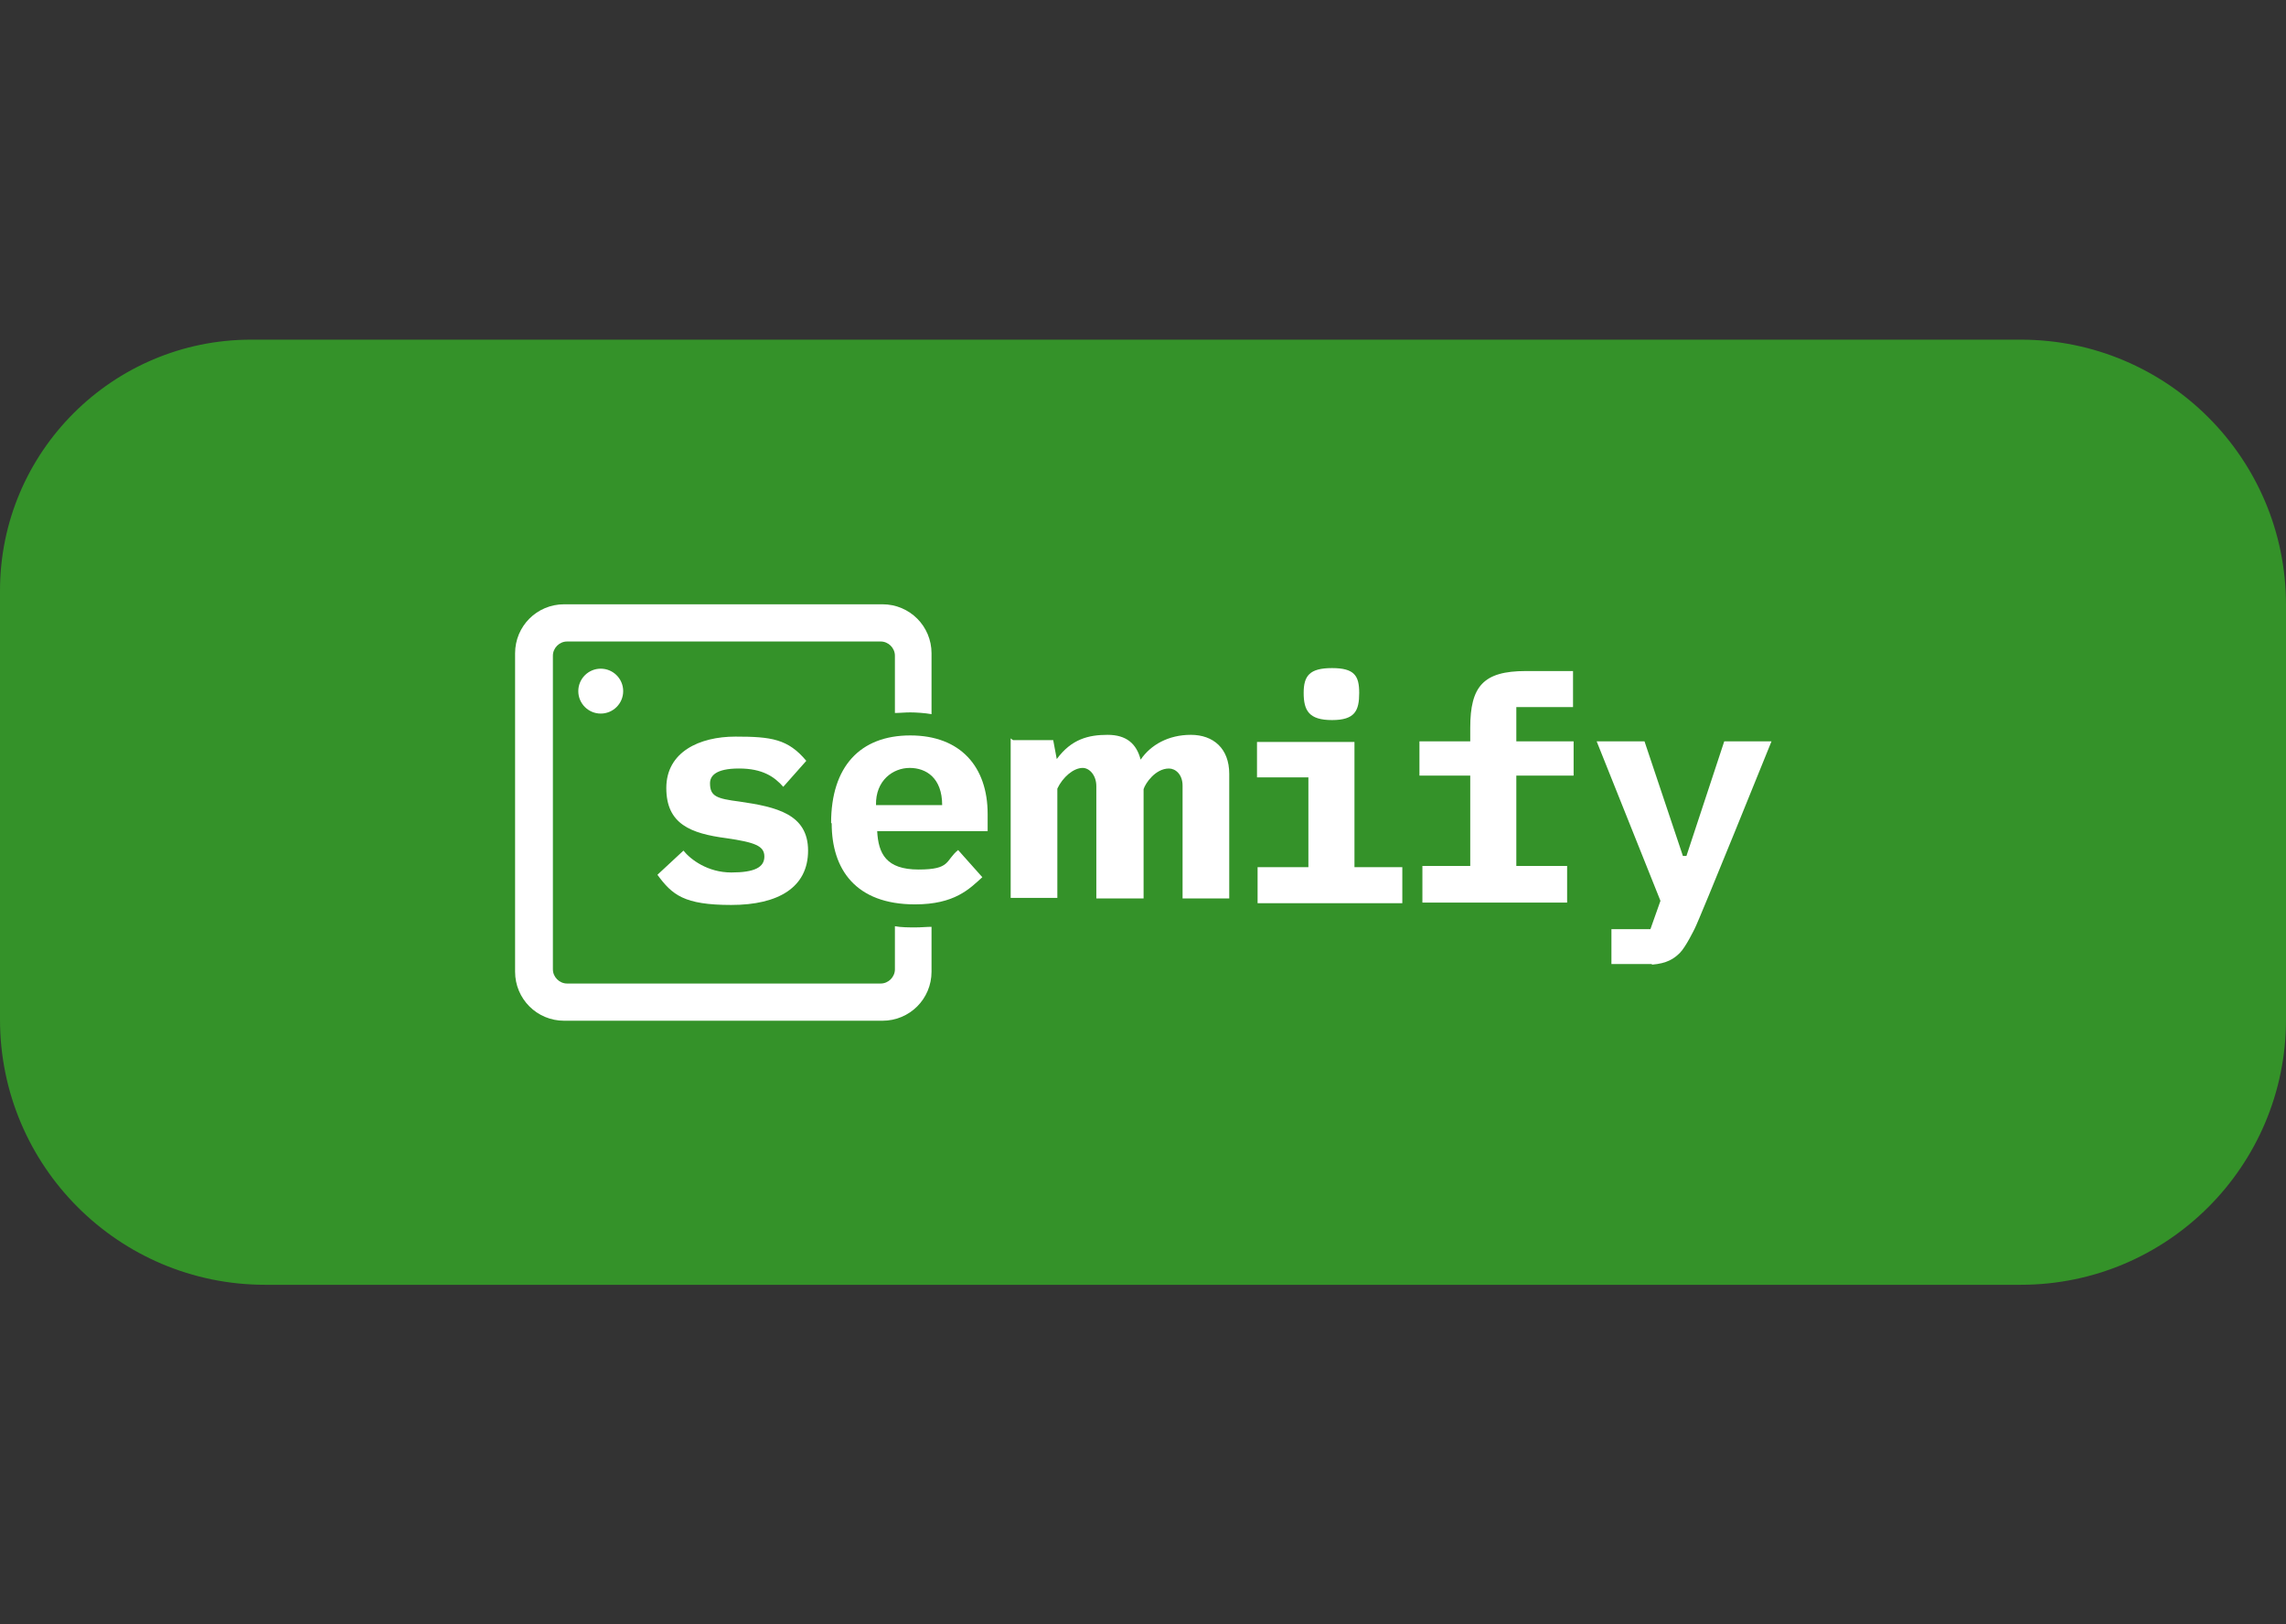 <svg xmlns="http://www.w3.org/2000/svg" id="BG" viewBox="0 0 387 275"><rect x="0" y="0" width="387" height="275" fill="#333333" stroke="none"/><defs><style>      .st0 {        fill: #fff;      }      .st1 {        fill: #349229;      }    </style></defs><path class="st1" d="M42.5,57.5h299.6c24.8,0,44.9,20.1,44.9,44.9v70.2c0,24.8-20.1,44.9-44.9,44.9H44.9c-24.8,0-44.9-20.1-44.9-44.9v-72.6c0-23.5,19.1-42.5,42.5-42.5Z"></path><g><path class="st0" d="M111.5,147.9l4.2-3.9c1.2,1.5,4.1,3.7,8.1,3.7s5.6-.9,5.6-2.7-1.6-2.4-6.4-3.1c-6.1-.8-10.2-2.4-10.2-8.5s5.6-8.7,11.7-8.7,8.9.4,12,4.1l-3.9,4.4c-1.5-1.7-3.5-3.1-7.5-3.1s-4.9,1.3-4.9,2.5c0,2.2,1.1,2.6,5,3.1,6.2.9,11.6,2.1,11.6,8.3s-5,9.2-13,9.2-10-1.7-12.5-5.1Z"></path><path class="st0" d="M140.7,139.3c0-9.5,4.9-14.8,13.4-14.8s13.1,5.3,13.1,13.3,0,1,0,2.9h-18.7c.2,3.8,1.5,6.5,7,6.5s4.5-1.5,6.7-3.3l4.1,4.6c-2.2,2-4.7,4.6-11.4,4.6-10.1,0-14.1-6-14.1-13.7ZM159.5,136.3c0-4.6-2.7-6.3-5.5-6.3s-5.8,2.1-5.7,6.3h11.2Z"></path><path class="st0" d="M171.5,125.3h6.8l.6,3.2h0c2.5-3.4,5.4-4.1,8.6-4.1s4.9,1.5,5.6,4.2h0c1.7-2.5,4.7-4.2,8.5-4.2s6.5,2.3,6.5,6.6v21.1h-7.9v-19.1c0-1.9-1.2-2.9-2.3-2.9-2.3,0-4,2.5-4.3,3.5v18.5h-8v-19c0-1.9-1.2-3.1-2.3-3.1-1.6,0-3.4,1.6-4.3,3.5v18.5h-7.9v-27Z"></path><path class="st0" d="M237.4,146.8v6.1h-24.5v-6.1h8.6v-15.2h-8.7v-6h16.5v21.2h8.2ZM220.7,117.3c0-2.9,1-4.2,4.8-4.2s4.6,1.3,4.6,4.2c0,3-.7,4.6-4.6,4.6s-4.8-1.6-4.8-4.6Z"></path><path class="st0" d="M266.3,113.6v6.1h-9.6s0,5.8,0,5.8h9.7v5.8h-9.7v15.3h8.6v6.2h-24.5v-6.2h8.1v-15.3h-8.6v-5.8h8.6s0-2.3,0-2.3c0-7,2.2-9.6,9.4-9.6h7.9Z"></path><path class="st0" d="M279.6,163.2h-6.8v-5.9h6.6l1.7-4.8-10.8-27h8.1l6.5,19.4h.6s6.4-19.4,6.4-19.4h8s-12.2,30.2-13,31.7c0,0-1.5,3.1-2.5,4.1s-2.2,1.8-4.7,2Z"></path><path class="st0" d="M155.1,157c-1.3,0-2.5,0-3.6-.2v7.3c0,1.3-1.1,2.4-2.4,2.4h-53.1c-1.3,0-2.4-1.1-2.4-2.4v-53.1c0-1.3,1.1-2.4,2.4-2.4h53.1c1.3,0,2.4,1.1,2.4,2.4v9.7c.8,0,1.7-.1,2.6-.1s2.5.1,3.6.3v-10.3c0-4.6-3.7-8.3-8.3-8.3h-53.9c-4.6,0-8.3,3.7-8.3,8.3v53.9c0,4.6,3.7,8.3,8.3,8.3h53.9c4.6,0,8.3-3.7,8.3-8.3v-7.6c-.8,0-1.7.1-2.7.1Z"></path><circle class="st0" cx="101.7" cy="117" r="3.8"></circle></g></svg>